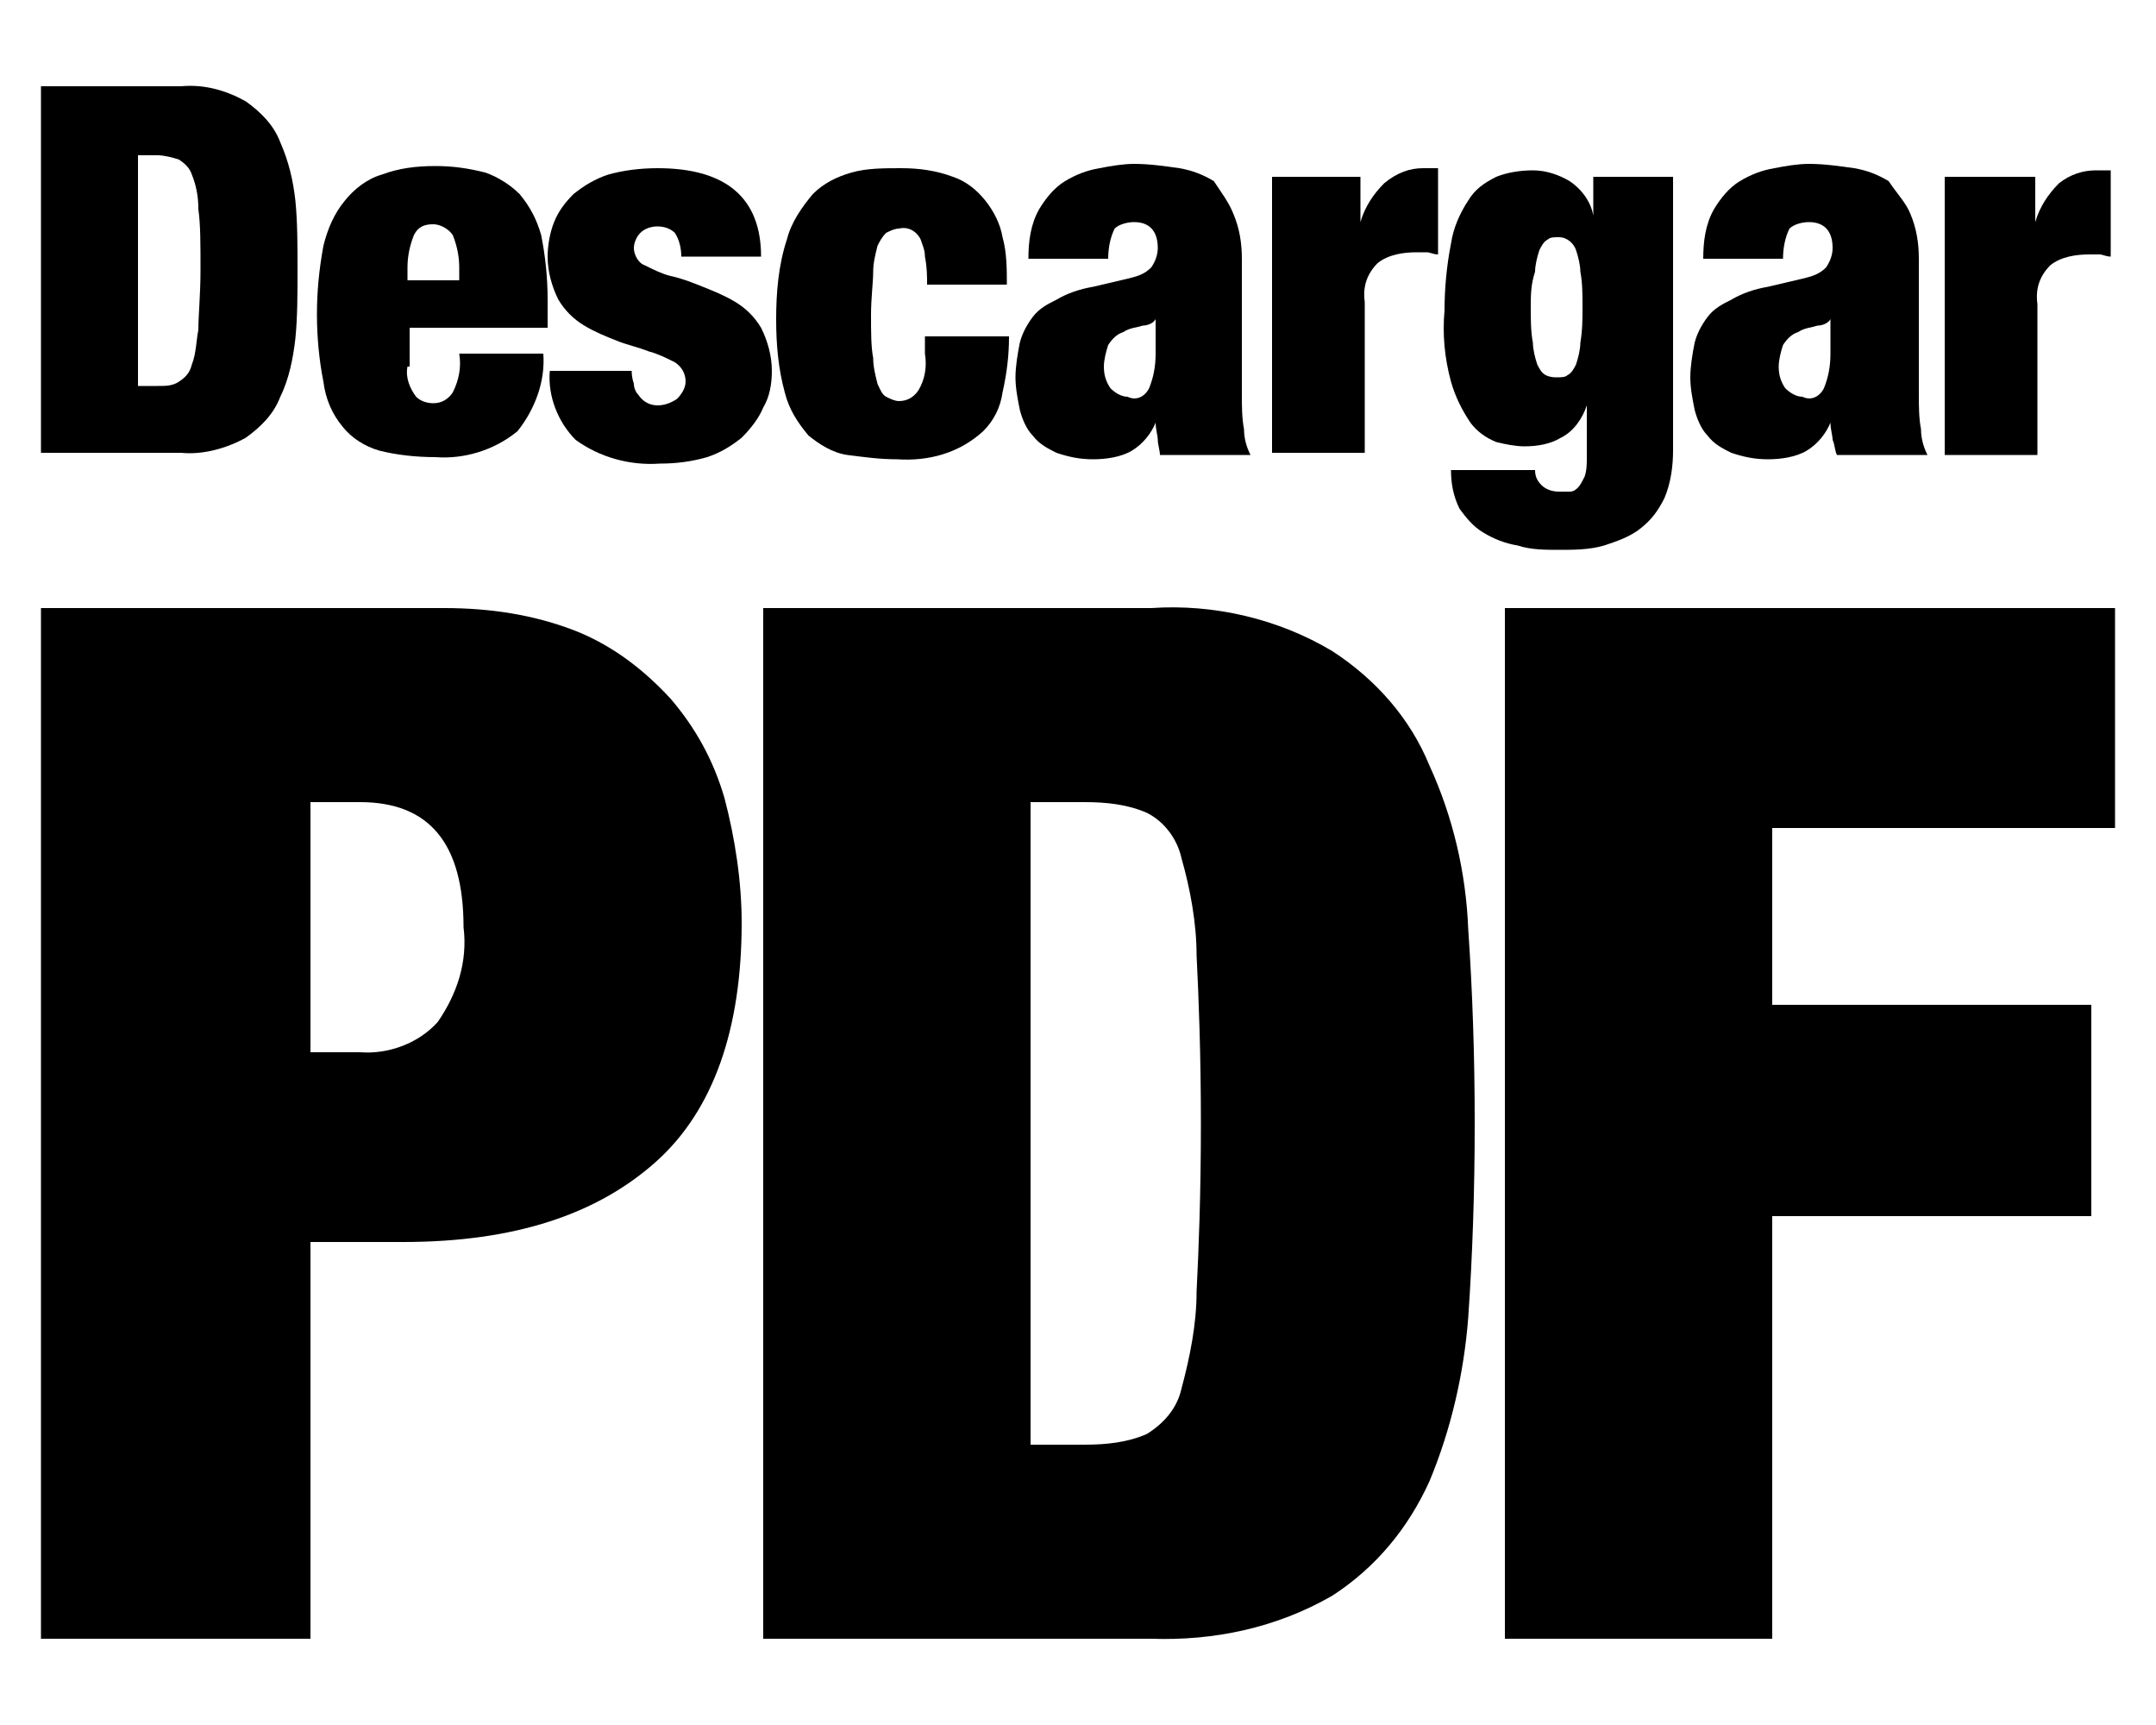 <?xml version="1.0" encoding="utf-8"?>
<!-- Generator: Adobe Illustrator 22.0.1, SVG Export Plug-In . SVG Version: 6.00 Build 0)  -->
<svg version="1.1" id="Layer_1" xmlns="http://www.w3.org/2000/svg" xmlns:xlink="http://www.w3.org/1999/xlink" x="0px" y="0px"
	 viewBox="0 0 100 80" style="enable-background:new 0 0 100 80;" xml:space="preserve">
<title>pdf</title>
<path d="M8.4,4c1.1-0.1,2.1,0.2,3,0.7c0.7,0.5,1.3,1.1,1.6,1.9c0.4,0.9,0.6,1.8,0.7,2.7c0.1,1,0.1,2.1,0.1,3.2s0,2.2-0.1,3.2
	c-0.1,0.9-0.3,1.9-0.7,2.7c-0.3,0.8-0.9,1.4-1.6,1.9c-0.9,0.5-2,0.8-3,0.7H1.9V4H8.4z M7.3,17.9c0.4,0,0.7,0,1-0.2
	c0.3-0.2,0.5-0.4,0.6-0.8c0.2-0.5,0.2-1.1,0.3-1.6c0-0.7,0.1-1.6,0.1-2.8s0-2.1-0.1-2.8c0-0.6-0.1-1.1-0.3-1.6
	C8.8,7.8,8.6,7.6,8.3,7.4C8,7.3,7.6,7.2,7.3,7.2H6.4v10.7L7.3,17.9z"/>
<path d="M18.9,17c-0.1,0.5,0.1,1,0.4,1.4c0.2,0.2,0.5,0.3,0.8,0.3c0.4,0,0.7-0.2,0.9-0.5c0.3-0.6,0.4-1.2,0.3-1.8h3.9
	c0.1,1.3-0.4,2.6-1.2,3.6c-1.1,0.9-2.5,1.3-3.8,1.2c-0.9,0-1.8-0.1-2.6-0.3c-0.7-0.2-1.3-0.6-1.7-1.1c-0.5-0.6-0.8-1.3-0.9-2.1
	c-0.2-1-0.3-2.1-0.3-3.1c0-1.1,0.1-2.1,0.3-3.2c0.2-0.8,0.5-1.5,1-2.1c0.4-0.5,1-1,1.7-1.2c0.8-0.3,1.6-0.4,2.5-0.4
	c0.8,0,1.5,0.1,2.3,0.3c0.6,0.2,1.2,0.6,1.6,1c0.5,0.6,0.8,1.2,1,1.9c0.2,1,0.3,2,0.3,3v1.3h-6.4V17z M21,10.9
	c-0.2-0.3-0.6-0.5-0.9-0.5c-0.4,0-0.7,0.1-0.9,0.5c-0.2,0.5-0.3,1-0.3,1.5V13h2.4v-0.6C21.3,11.9,21.2,11.4,21,10.9z"/>
<path d="M29.4,17.8c0,0.2,0.1,0.4,0.2,0.5c0.2,0.3,0.5,0.5,0.9,0.5c0.3,0,0.6-0.1,0.9-0.3c0.2-0.2,0.4-0.5,0.4-0.8
	c0-0.4-0.2-0.7-0.5-0.9c-0.4-0.2-0.8-0.4-1.2-0.5c-0.5-0.2-1-0.3-1.5-0.5c-0.5-0.2-1-0.4-1.5-0.7c-0.5-0.3-0.9-0.7-1.2-1.2
	c-0.3-0.6-0.5-1.3-0.5-2c0-0.5,0.1-1.1,0.3-1.6c0.2-0.5,0.5-0.9,0.9-1.3c0.5-0.4,1-0.7,1.6-0.9c0.7-0.2,1.5-0.3,2.3-0.3
	c3.2,0,4.8,1.4,4.8,4.1h-3.7c0-0.4-0.1-0.8-0.3-1.1c-0.2-0.2-0.5-0.3-0.8-0.3c-0.3,0-0.6,0.1-0.8,0.3c-0.2,0.2-0.3,0.5-0.3,0.7
	c0,0.3,0.2,0.7,0.5,0.8c0.4,0.2,0.8,0.4,1.2,0.5c0.5,0.1,1,0.3,1.5,0.5c0.5,0.2,1,0.4,1.5,0.7c0.5,0.3,0.9,0.7,1.2,1.2
	c0.3,0.6,0.5,1.3,0.5,2c0,0.6-0.1,1.2-0.4,1.7c-0.2,0.5-0.6,1-1,1.4c-0.5,0.4-1,0.7-1.6,0.9c-0.7,0.2-1.4,0.3-2.2,0.3
	c-1.4,0.1-2.8-0.3-3.9-1.1c-0.8-0.8-1.3-2-1.2-3.2h3.8C29.3,17.3,29.3,17.5,29.4,17.8z"/>
<path d="M42.9,11.9c0-0.3-0.1-0.5-0.2-0.8c-0.2-0.4-0.6-0.6-1-0.5c-0.2,0-0.4,0.1-0.6,0.2c-0.2,0.2-0.3,0.4-0.4,0.6
	c-0.1,0.4-0.2,0.8-0.2,1.2c0,0.5-0.1,1.2-0.1,2c0,0.8,0,1.5,0.1,2c0,0.4,0.1,0.8,0.2,1.2c0.1,0.2,0.2,0.5,0.4,0.6
	c0.2,0.1,0.4,0.2,0.6,0.2c0.4,0,0.7-0.2,0.9-0.5c0.3-0.5,0.4-1.1,0.3-1.7v-0.8h3.9c0,0.9-0.1,1.7-0.3,2.6c-0.1,0.7-0.4,1.3-0.9,1.8
	c-1.1,1-2.5,1.4-4,1.3c-0.8,0-1.5-0.1-2.3-0.2c-0.7-0.1-1.3-0.5-1.8-0.9c-0.5-0.6-0.9-1.2-1.1-2c-0.3-1.1-0.4-2.2-0.4-3.4
	c0-1.2,0.1-2.5,0.5-3.7c0.2-0.8,0.7-1.5,1.2-2.1c0.5-0.5,1.1-0.8,1.8-1c0.7-0.2,1.5-0.2,2.3-0.2c0.8,0,1.6,0.1,2.4,0.4
	c0.6,0.2,1.1,0.6,1.5,1.1c0.4,0.5,0.7,1.1,0.8,1.7c0.2,0.7,0.2,1.5,0.2,2.2H43C43,12.8,43,12.4,42.9,11.9z"/>
<path d="M53.7,20.4c0-0.2-0.1-0.5-0.1-0.8h0c-0.2,0.5-0.6,1-1.1,1.3c-0.5,0.3-1.2,0.4-1.8,0.4c-0.6,0-1.1-0.1-1.7-0.3
	c-0.4-0.2-0.8-0.4-1.1-0.8c-0.3-0.3-0.5-0.8-0.6-1.2c-0.1-0.5-0.2-1-0.2-1.5c0-0.5,0.1-1.1,0.2-1.6c0.1-0.4,0.3-0.8,0.6-1.2
	c0.3-0.4,0.7-0.6,1.1-0.8c0.5-0.3,1.1-0.5,1.7-0.6l1.7-0.4c0.4-0.1,0.7-0.2,1-0.5c0.2-0.3,0.3-0.6,0.3-0.9c0-0.8-0.4-1.2-1.1-1.2
	c-0.3,0-0.7,0.1-0.9,0.3c-0.2,0.4-0.3,0.9-0.3,1.4h-3.7c0-0.8,0.1-1.6,0.5-2.3c0.3-0.5,0.7-1,1.2-1.3c0.5-0.3,1-0.5,1.6-0.6
	c0.5-0.1,1.1-0.2,1.6-0.2c0.7,0,1.4,0.1,2.1,0.2c0.6,0.1,1.1,0.3,1.6,0.6C56.7,9,57,9.4,57.2,9.9c0.3,0.7,0.4,1.4,0.4,2.1v6.3
	c0,0.5,0,1.1,0.1,1.6c0,0.4,0.1,0.8,0.3,1.2h-4.2C53.8,20.9,53.7,20.6,53.7,20.4z M53.3,18c0.2-0.5,0.3-1,0.3-1.6v-1.6h0
	c-0.1,0.2-0.4,0.3-0.6,0.3c-0.3,0.1-0.6,0.1-0.9,0.3c-0.3,0.1-0.5,0.3-0.7,0.6c-0.1,0.3-0.2,0.7-0.2,1c0,0.4,0.1,0.7,0.3,1
	c0.2,0.2,0.5,0.4,0.8,0.4C52.7,18.6,53.1,18.4,53.3,18z"/>
<path d="M63.1,8.2v2.1h0c0.2-0.7,0.6-1.3,1.1-1.8C64.8,8,65.4,7.8,66,7.8h0.7v4c-0.2,0-0.4-0.1-0.5-0.1c-0.2,0-0.3,0-0.5,0
	c-0.6,0-1.3,0.1-1.8,0.5c-0.5,0.5-0.7,1.1-0.6,1.8v7h-4.3V8.2H63.1z"/>
<path d="M77.6,8.2v12.7c0,0.7-0.1,1.5-0.4,2.2c-0.3,0.6-0.6,1-1.1,1.4c-0.5,0.4-1.1,0.6-1.7,0.8c-0.7,0.2-1.4,0.2-2.1,0.2
	c-0.6,0-1.3,0-1.9-0.2c-0.6-0.1-1.1-0.3-1.6-0.6c-0.5-0.3-0.8-0.7-1.1-1.1c-0.3-0.6-0.4-1.2-0.4-1.8h3.9c0,0.3,0.1,0.5,0.3,0.7
	c0.2,0.2,0.5,0.3,0.8,0.3c0.2,0,0.3,0,0.5,0c0.2,0,0.3-0.1,0.4-0.2c0.1-0.1,0.2-0.3,0.3-0.5c0.1-0.3,0.1-0.6,0.1-0.9v-2.4h0
	c-0.2,0.6-0.6,1.2-1.2,1.5c-0.5,0.3-1.1,0.4-1.7,0.4c-0.4,0-0.9-0.1-1.3-0.2c-0.5-0.2-0.9-0.5-1.2-0.9c-0.4-0.6-0.7-1.2-0.9-1.9
	c-0.3-1.1-0.4-2.2-0.3-3.3c0-1,0.1-2.1,0.3-3.1c0.1-0.7,0.4-1.4,0.8-2c0.3-0.5,0.7-0.8,1.3-1.1c0.5-0.2,1.1-0.3,1.7-0.3
	c0.6,0,1.2,0.2,1.7,0.5c0.6,0.4,1,1,1.1,1.6h0V8.2H77.6z M71.1,15.9c0,0.3,0.1,0.7,0.2,1c0.1,0.2,0.2,0.4,0.4,0.5
	c0.2,0.1,0.4,0.1,0.5,0.1c0.2,0,0.4,0,0.5-0.1c0.2-0.1,0.3-0.3,0.4-0.5c0.1-0.3,0.2-0.7,0.2-1c0.1-0.6,0.1-1.1,0.1-1.7
	c0-0.5,0-1.1-0.1-1.6c0-0.3-0.1-0.7-0.2-1C73,11.3,72.7,11,72.3,11c-0.2,0-0.4,0-0.5,0.1c-0.2,0.1-0.3,0.3-0.4,0.5
	c-0.1,0.3-0.2,0.7-0.2,1C71,13.2,71,13.7,71,14.3C71,14.8,71,15.4,71.1,15.9L71.1,15.9z"/>
<path d="M85,20.4c0-0.2-0.1-0.5-0.1-0.8h0c-0.2,0.5-0.6,1-1.1,1.3c-0.5,0.3-1.2,0.4-1.8,0.4c-0.6,0-1.1-0.1-1.7-0.3
	c-0.4-0.2-0.8-0.4-1.1-0.8c-0.3-0.3-0.5-0.8-0.6-1.2c-0.1-0.5-0.2-1-0.2-1.5c0-0.5,0.1-1.1,0.2-1.6c0.1-0.4,0.3-0.8,0.6-1.2
	c0.3-0.4,0.7-0.6,1.1-0.8c0.5-0.3,1.1-0.5,1.7-0.6l1.7-0.4c0.4-0.1,0.7-0.2,1-0.5c0.2-0.3,0.3-0.6,0.3-0.9c0-0.8-0.4-1.2-1.1-1.2
	c-0.3,0-0.7,0.1-0.9,0.3c-0.2,0.4-0.3,0.9-0.3,1.4h-3.7c0-0.8,0.1-1.6,0.5-2.3c0.3-0.5,0.7-1,1.2-1.3c0.5-0.3,1-0.5,1.6-0.6
	c0.5-0.1,1.1-0.2,1.6-0.2c0.7,0,1.4,0.1,2.1,0.2c0.6,0.1,1.1,0.3,1.6,0.6C88,9,88.4,9.4,88.6,9.9c0.3,0.7,0.4,1.4,0.4,2.1v6.3
	c0,0.5,0,1.1,0.1,1.6c0,0.4,0.1,0.8,0.3,1.2h-4.2C85.1,20.9,85.1,20.6,85,20.4z M84.6,18c0.2-0.5,0.3-1,0.3-1.6v-1.6h0
	c-0.1,0.2-0.4,0.3-0.6,0.3c-0.3,0.1-0.6,0.1-0.9,0.3c-0.3,0.1-0.5,0.3-0.7,0.6c-0.1,0.3-0.2,0.7-0.2,1c0,0.4,0.1,0.7,0.3,1
	c0.2,0.2,0.5,0.4,0.8,0.4C84,18.6,84.4,18.4,84.6,18z"/>
<path d="M94.4,8.2v2.1h0c0.2-0.7,0.6-1.3,1.1-1.8c0.5-0.4,1.1-0.6,1.7-0.6h0.7v4c-0.2,0-0.4-0.1-0.5-0.1c-0.2,0-0.3,0-0.5,0
	c-0.6,0-1.3,0.1-1.8,0.5c-0.5,0.5-0.7,1.1-0.6,1.8v7h-4.3V8.2H94.4z"/>
<path d="M20.6,28.2c2.1,0,4.2,0.3,6.2,1.1c1.7,0.7,3.1,1.8,4.3,3.1c1.2,1.4,2,2.9,2.5,4.6c0.5,1.9,0.8,3.9,0.8,5.8
	c0,4.9-1.3,8.7-4,11.1s-6.5,3.7-11.7,3.7h-4.3V76H1.9V28.2H20.6z M16.7,48.8c1.3,0.1,2.7-0.4,3.6-1.4c0.9-1.3,1.4-2.8,1.2-4.4
	c0-3.9-1.6-5.8-4.8-5.8h-2.3v11.6H16.7z"/>
<path d="M53.4,28.2c2.9-0.2,5.9,0.5,8.4,2c2,1.3,3.6,3.1,4.5,5.3c1.1,2.4,1.7,5,1.8,7.6c0.2,2.9,0.3,5.9,0.3,9c0,3.1-0.1,6.1-0.3,9
	c-0.2,2.6-0.8,5.2-1.8,7.6c-1,2.2-2.5,4-4.5,5.3c-2.6,1.5-5.5,2.1-8.4,2H35.4V28.2H53.4z M50.3,67c1,0,2-0.1,2.9-0.5
	c0.8-0.5,1.4-1.2,1.6-2.1c0.4-1.5,0.7-3,0.7-4.5c0.1-2,0.2-4.5,0.2-7.8c0-3.2-0.1-5.8-0.2-7.8c0-1.5-0.3-3.1-0.7-4.5
	c-0.2-0.9-0.8-1.7-1.6-2.1c-0.9-0.4-1.9-0.5-2.9-0.5h-2.5V67L50.3,67z"/>
<path d="M98.1,28.2v10.2H82.2v8.2h14.8v9.8H82.2V76H69.8V28.2H98.1z"/>
</svg>
